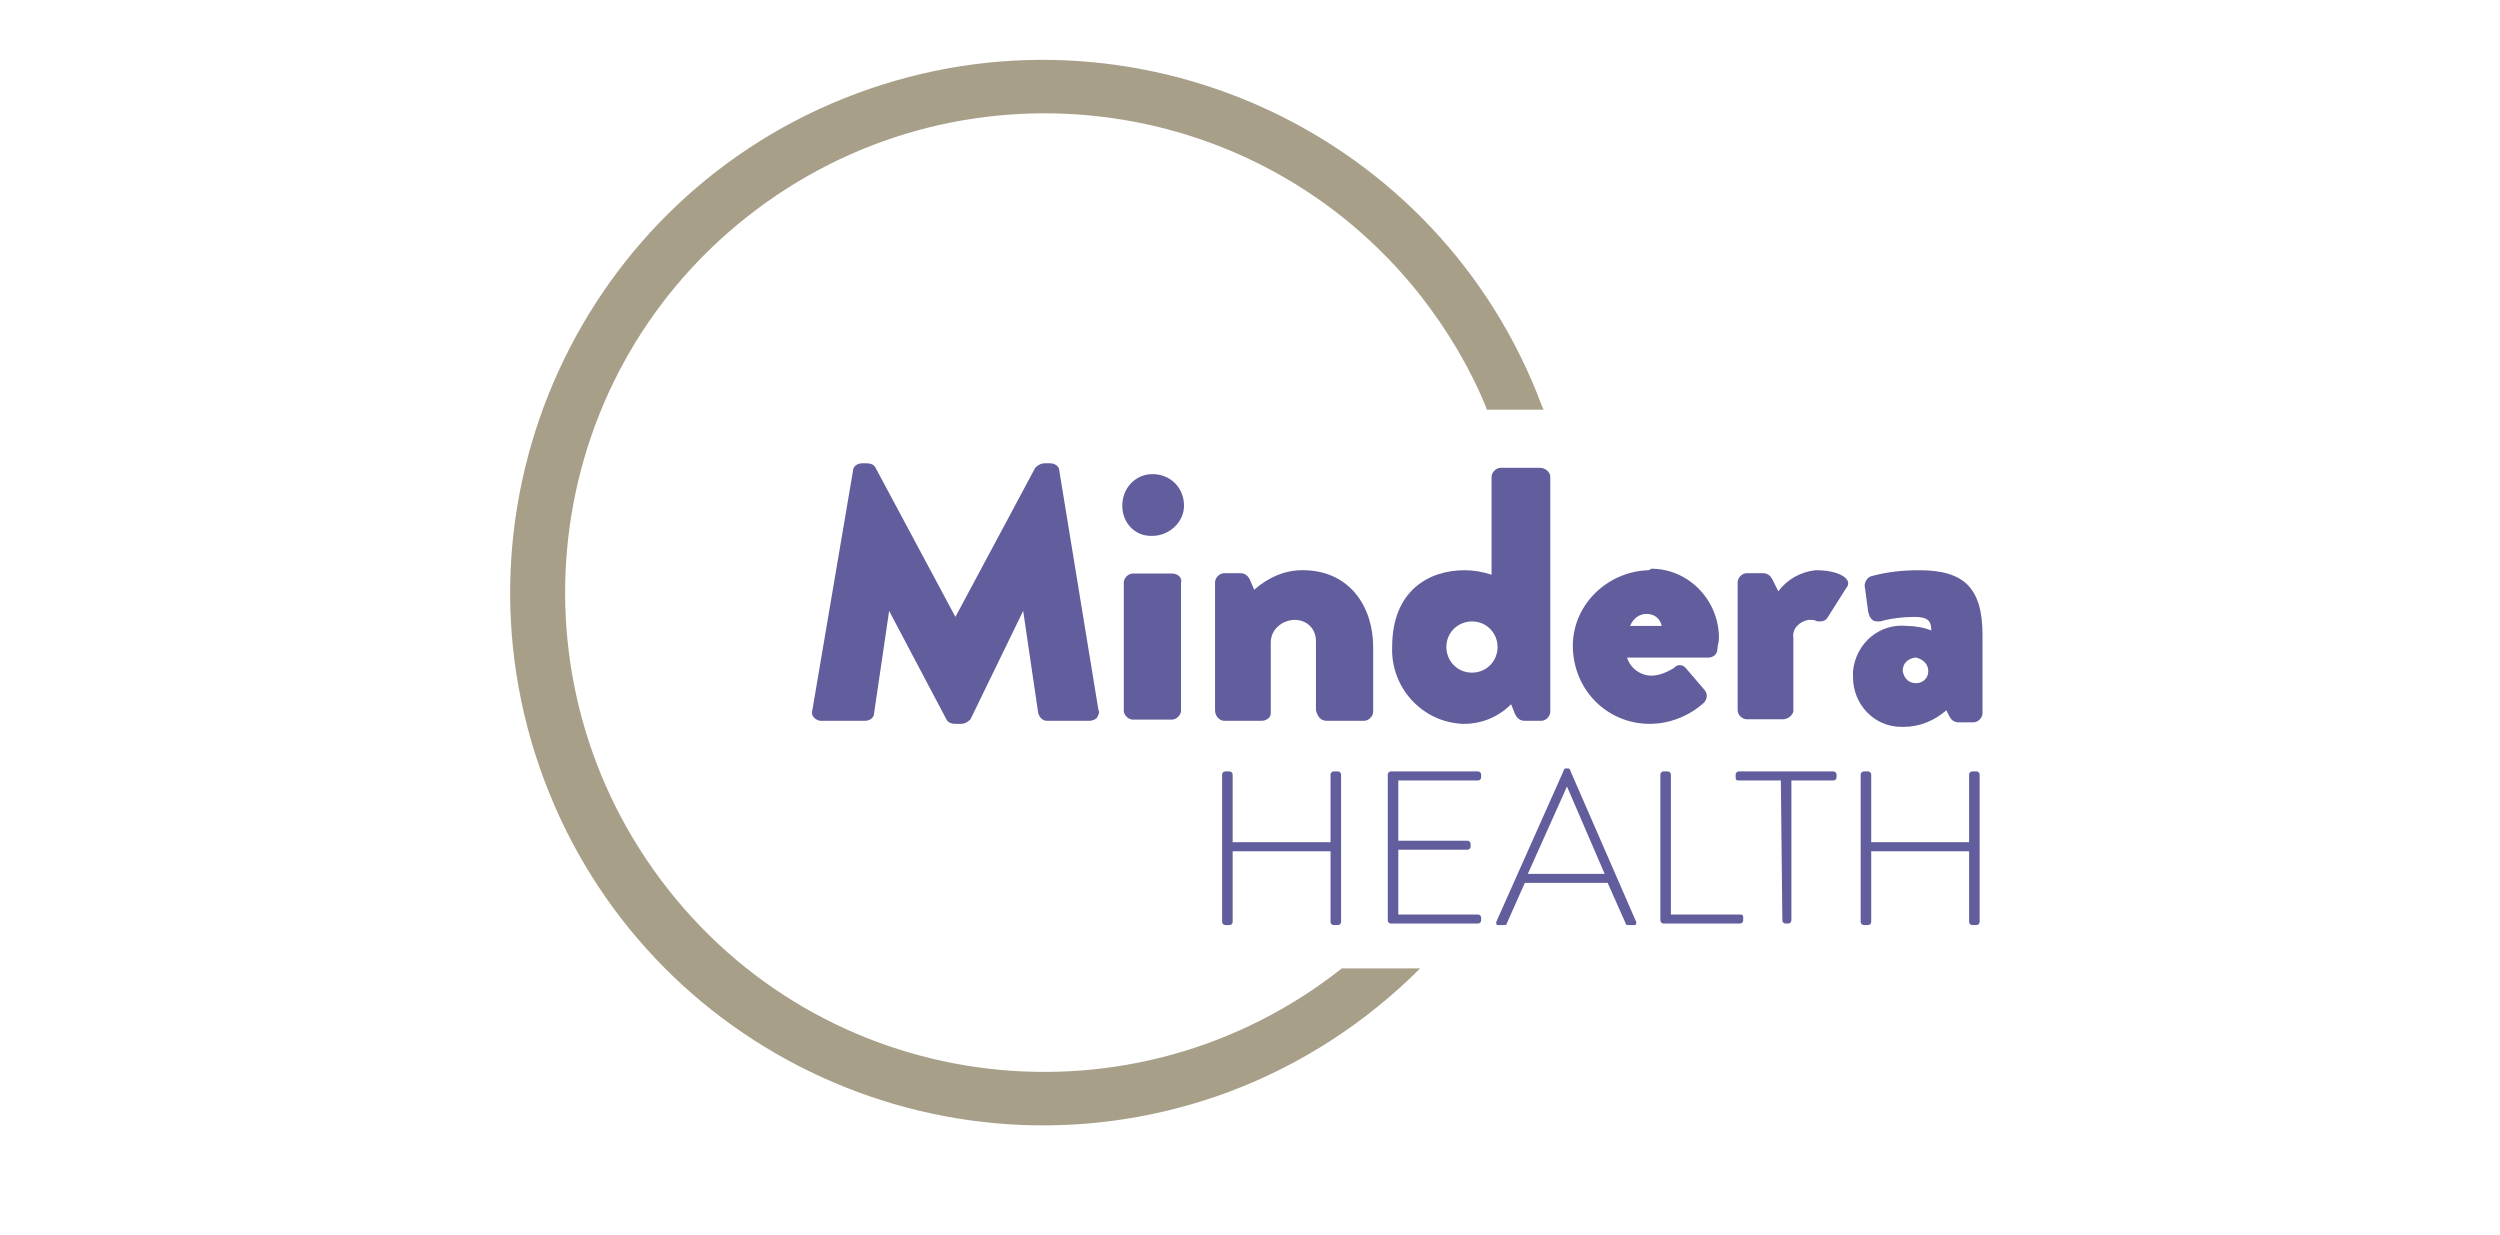 <?xml version="1.0" encoding="utf-8"?>
<!-- Generator: Adobe Illustrator 27.6.1, SVG Export Plug-In . SVG Version: 6.00 Build 0)  -->
<svg version="1.1" id="Layer_1" xmlns="http://www.w3.org/2000/svg" xmlns:xlink="http://www.w3.org/1999/xlink" x="0px" y="0px"
	 viewBox="0 0 166 82" style="enable-background:new 0 0 166 82;" xml:space="preserve">
<style type="text/css">
	.st0{fill:#625D9C;}
	.st1{fill:#A79F88;}
</style>
<g>
	<g id="_7-marketing-edge-group-mindera-health-logo">
		<g id="MinderaHealth-Logo" transform="translate(18.8 -63.2)">
			<g id="Group_758" transform="translate(35.139 93.963)">
				<path id="Path_617" class="st0" d="M19,16.4L16.4,0.5c0-0.3-0.3-0.5-0.6-0.5h-0.4c-0.2,0-0.4,0.1-0.6,0.3l-5.3,9.9L4.2,0.3
					C4.1,0.1,3.9,0,3.6,0H3.3C3,0,2.7,0.2,2.7,0.5L0,16.4c-0.1,0.3,0.1,0.6,0.5,0.7c0.1,0,0.1,0,0.2,0h2.8c0.3,0,0.6-0.2,0.6-0.5
					l1-6.8l3.8,7.2c0.1,0.2,0.3,0.3,0.6,0.3h0.4c0.2,0,0.4-0.1,0.6-0.3L14,9.8l1,6.8c0.1,0.3,0.3,0.5,0.6,0.5h2.8
					c0.2,0,0.4-0.1,0.5-0.2C19,16.7,19.1,16.5,19,16.4z"/>
				<g id="Group_756" transform="translate(20.58 0.719)">
					<path id="Path_618" class="st0" d="M3.3,6.6H0.7c-0.3,0-0.6,0.3-0.6,0.6v8.5c0,0.3,0.3,0.6,0.6,0.6h2.6c0.3,0,0.6-0.3,0.6-0.6
						V7.2C4,6.9,3.7,6.6,3.3,6.6z"/>
					<path id="Path_619" class="st0" d="M2,4.1c1.1,0,2.1-0.9,2.1-2C4.1,0.9,3.2,0,2,0C0.9,0,0,0.9,0,2.1c0,1.1,0.8,2,1.9,2
						C2,4.1,2,4.1,2,4.1z"/>
				</g>
				<path id="Path_620" class="st0" d="M48.3,0.3h-2.6c-0.3,0-0.6,0.3-0.6,0.6v6.5c-0.6-0.2-1.2-0.3-1.8-0.3c-2.3,0-4.8,1.3-4.8,5.1
					c-0.1,2.7,2,5,4.7,5.1c0,0,0.1,0,0.1,0c1.2,0,2.3-0.5,3.1-1.3l0.2,0.5c0.1,0.3,0.3,0.6,0.7,0.6h1.1c0.3,0,0.6-0.3,0.6-0.6V0.9
					C49,0.6,48.7,0.3,48.3,0.3z M43.8,13.9c-1,0-1.7-0.8-1.7-1.7c0-1,0.8-1.7,1.7-1.7c1,0,1.7,0.8,1.7,1.7
					C45.5,13.1,44.8,13.9,43.8,13.9C43.8,13.9,43.8,13.9,43.8,13.9z"/>
				<path id="Path_621" class="st0" d="M55.5,7.1c-2.8,0.1-5.1,2.4-5,5.2c0.1,2.8,2.3,5,5.1,5c1.3,0,2.6-0.5,3.6-1.4
					c0.2-0.2,0.3-0.6,0-0.9L58,13.6c-0.1-0.1-0.2-0.2-0.4-0.2c-0.2,0-0.3,0.1-0.4,0.2c-0.5,0.3-1,0.5-1.5,0.5
					c-0.7,0-1.4-0.5-1.6-1.2h5.4c0.3,0,0.6-0.2,0.6-0.6c0-0.2,0.1-0.4,0.1-0.7c0-2.5-2-4.6-4.5-4.6C55.6,7.1,55.5,7.1,55.5,7.1z
					 M55.4,10c0.5,0,0.9,0.3,1,0.8h-2.1C54.5,10.3,54.9,10,55.4,10L55.4,10z"/>
				<g id="Group_757" transform="translate(26.74 7.097)">
					<path id="Path_622" class="st0" d="M5.8,0C4.6,0,3.5,0.5,2.6,1.3L2.3,0.6C2.2,0.4,2,0.2,1.7,0.2H0.6C0.3,0.2,0,0.5,0,0.8v8.5
						C0,9.7,0.3,10,0.6,10h2.5c0.3,0,0.6-0.2,0.6-0.5c0,0,0-0.1,0-0.1V4.8c0-0.9,0.8-1.5,1.6-1.5c0,0,0,0,0,0c0.8,0,1.4,0.6,1.4,1.4
						c0,0.1,0,0.1,0,0.2v4.4C6.8,9.7,7,10,7.4,10h2.5c0.3,0,0.6-0.3,0.6-0.6V5.1C10.5,2.5,9,0,5.8,0z"/>
					<path id="Path_623" class="st0" d="M42,0.7c-0.2-0.4-1-0.7-2.1-0.7c-1,0.1-1.9,0.6-2.5,1.4L37,0.6c-0.1-0.2-0.3-0.4-0.6-0.4
						h-1.1c-0.3,0-0.6,0.3-0.6,0.6v8.5c0,0.3,0.3,0.6,0.6,0.6h2.4c0.3,0,0.6-0.2,0.7-0.5c0,0,0-0.1,0-0.1V4.5
						c-0.1-0.6,0.4-1.1,1-1.2c0,0,0.1,0,0.1,0c0.2,0,0.3,0,0.5,0.1c0.1,0,0.1,0,0.2,0c0.2,0,0.4-0.1,0.5-0.3l1.2-1.9
						C42,1.1,42.1,0.9,42,0.7z"/>
				</g>
				<path id="Path_624" class="st0" d="M73.5,7.1c-1.1,0-2.1,0.1-3.2,0.4C70,7.6,69.8,8,69.9,8.3l0.2,1.5c0.1,0.6,0.4,0.7,0.6,0.7
					c0.1,0,0.1,0,0.2,0c0.7-0.2,1.5-0.3,2.3-0.3c0.9,0,1.1,0.3,1.1,0.9c-0.5-0.2-1.1-0.3-1.6-0.3c-1.8-0.2-3.4,1.1-3.6,3
					c0,0.1,0,0.3,0,0.4c0,1.8,1.4,3.3,3.2,3.3c0.1,0,0.2,0,0.2,0c1,0,2-0.4,2.8-1.1l0.2,0.4c0.1,0.2,0.3,0.4,0.6,0.4h1
					c0.3,0,0.6-0.3,0.6-0.6v-5.2C77.7,8.3,76.5,7.1,73.5,7.1z M74.1,13.8c0,0.5-0.4,0.8-0.8,0.8c-0.5,0-0.8-0.3-0.9-0.8
					c0-0.5,0.3-0.8,0.8-0.9c0,0,0,0,0.1,0C73.7,13,74.1,13.3,74.1,13.8C74.1,13.8,74.1,13.8,74.1,13.8L74.1,13.8z"/>
			</g>
			<path id="Path_625" class="st1" d="M70.3,127.5c-13.8,10.9-33.8,8.6-44.7-5.2S17,88.5,30.8,77.6s33.8-8.6,44.7,5.2
				c1.8,2.3,3.3,4.8,4.4,7.5l0,0.1h3.8l-0.1-0.2c-6.8-18.3-27.2-27.6-45.5-20.8s-27.6,27.2-20.8,45.5s27.2,27.6,45.5,20.8
				c4.8-1.8,9.1-4.6,12.7-8.2L70.3,127.5L70.3,127.5z"/>
			<g id="Group_759" transform="translate(62.348 114.223)">
				<path id="Path_626" class="st0" d="M0,0.4c0-0.1,0.1-0.2,0.2-0.2h0.3c0.1,0,0.2,0.1,0.2,0.2c0,0,0,0,0,0v4.5h6.5V0.4
					c0-0.1,0.1-0.2,0.2-0.2h0.3c0.1,0,0.2,0.1,0.2,0.2c0,0,0,0,0,0v9.8c0,0.1-0.1,0.2-0.2,0.2c0,0,0,0,0,0H7.4
					c-0.1,0-0.2-0.1-0.2-0.2V5.5H0.7v4.7c0,0.1-0.1,0.2-0.2,0.2c0,0,0,0,0,0H0.2c-0.1,0-0.2-0.1-0.2-0.2V0.4z"/>
				<path id="Path_627" class="st0" d="M11,0.4c0-0.1,0.1-0.2,0.2-0.2H17c0.1,0,0.2,0.1,0.2,0.2v0.2c0,0.1-0.1,0.2-0.2,0.2h-5.3v4
					h4.6c0.1,0,0.2,0.1,0.2,0.2v0.2c0,0.1-0.1,0.2-0.2,0.2h-4.6v4.3H17c0.1,0,0.2,0.1,0.2,0.2v0.2c0,0.1-0.1,0.2-0.2,0.2h-5.8
					c-0.1,0-0.2-0.1-0.2-0.2L11,0.4L11,0.4z"/>
				<path id="Path_628" class="st0" d="M18.2,10.2l4.5-10.1C22.7,0,22.8,0,22.9,0h0c0.1,0,0.2,0,0.2,0.1l4.4,10.1
					c0,0.1,0,0.2-0.1,0.2H27c-0.1,0-0.2,0-0.2-0.1l-1.2-2.7h-5.5l-1.2,2.7c0,0.1-0.1,0.1-0.2,0.1h-0.4
					C18.2,10.4,18.2,10.3,18.2,10.2z M25.4,7l-2.5-5.8h0L20.3,7L25.4,7z"/>
				<path id="Path_629" class="st0" d="M29.1,0.4c0-0.1,0.1-0.2,0.2-0.2h0.3c0.1,0,0.2,0.1,0.2,0.2v9.3h4.6c0.2,0,0.2,0.1,0.2,0.2
					v0.2c0,0.1-0.1,0.2-0.2,0.2h-5.1c-0.1,0-0.2-0.1-0.2-0.2V0.4z"/>
				<path id="Path_630" class="st0" d="M37.1,0.8h-2.8c-0.2,0-0.2-0.1-0.2-0.2V0.4c0-0.1,0.1-0.2,0.2-0.2c0,0,0,0,0,0h6.3
					c0.1,0,0.2,0.1,0.2,0.2c0,0,0,0,0,0v0.2c0,0.1-0.1,0.2-0.2,0.2c0,0,0,0,0,0h-2.8v9.3c0,0.1-0.1,0.2-0.2,0.2h-0.2
					c-0.1,0-0.2-0.1-0.2-0.2L37.1,0.8L37.1,0.8z"/>
				<path id="Path_631" class="st0" d="M42.4,0.4c0-0.1,0.1-0.2,0.2-0.2h0.3c0.1,0,0.2,0.1,0.2,0.2c0,0,0,0,0,0v4.5h6.5V0.4
					c0-0.1,0.1-0.2,0.2-0.2h0.3c0.1,0,0.2,0.1,0.2,0.2c0,0,0,0,0,0v9.8c0,0.1-0.1,0.2-0.2,0.2c0,0,0,0,0,0h-0.3
					c-0.1,0-0.2-0.1-0.2-0.2V5.5h-6.5v4.7c0,0.1-0.1,0.2-0.2,0.2c0,0,0,0,0,0h-0.3c-0.1,0-0.2-0.1-0.2-0.2V0.4z"/>
			</g>
		</g>
	</g>
</g>
</svg>

